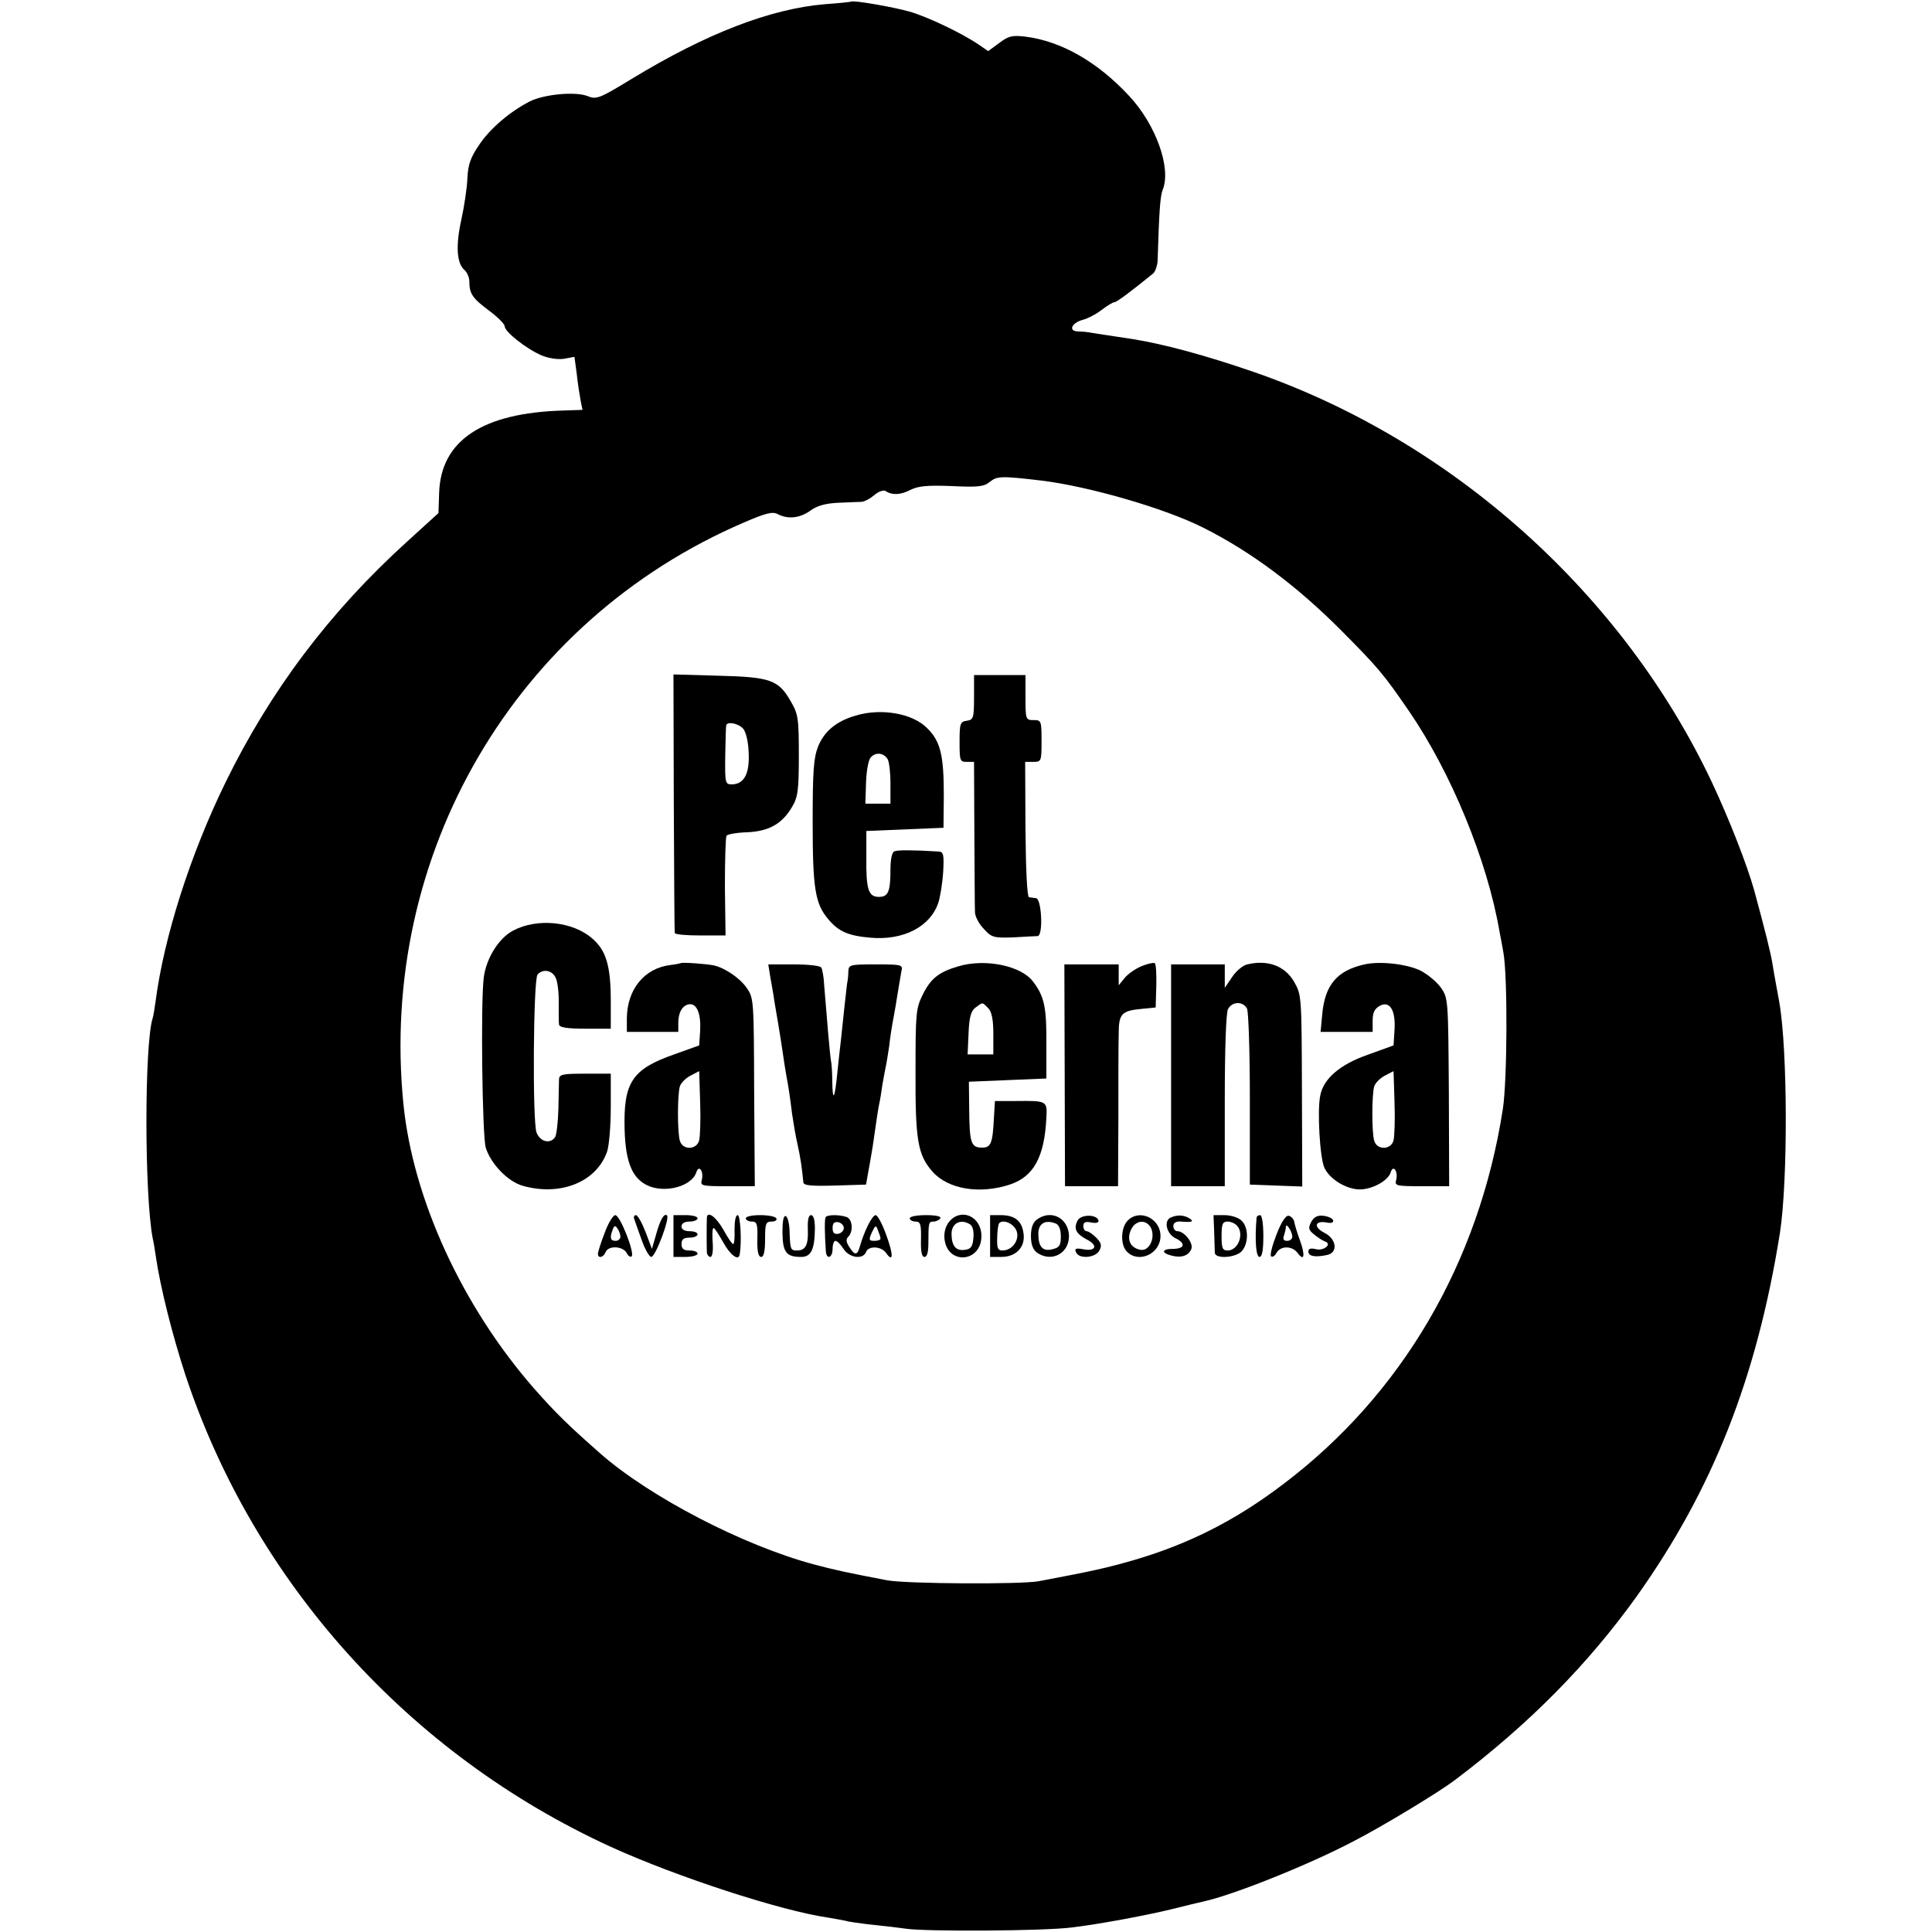 <?xml version="1.0" standalone="no"?>
<!DOCTYPE svg PUBLIC "-//W3C//DTD SVG 20010904//EN"
 "http://www.w3.org/TR/2001/REC-SVG-20010904/DTD/svg10.dtd">
<svg version="1.0" xmlns="http://www.w3.org/2000/svg"
 width="601pt" height="601pt" viewBox="0 0 601 601"
 preserveAspectRatio="xMidYMid meet">
<g transform="translate(0,601) scale(0.1,-0.1)"
fill="#000000" stroke="none">
<path d="M2648 6005 c-2 -1 -38 -5 -81 -8 -169 -14 -368 -90 -603 -233 -100
-61 -109 -64 -136 -53 -37 15 -134 6 -179 -16 -61 -31 -124 -84 -158 -135 -27
-39 -35 -62 -37 -104 -1 -30 -10 -89 -19 -130 -18 -81 -14 -136 10 -156 8 -7
15 -23 15 -35 0 -39 10 -53 61 -91 27 -20 49 -42 49 -49 0 -17 68 -71 116 -91
22 -9 50 -13 69 -10 l32 6 7 -52 c3 -29 9 -67 12 -83 l6 -30 -59 -2 c-252 -7
-382 -93 -387 -257 l-2 -62 -100 -91 c-239 -217 -424 -463 -563 -748 -109
-223 -191 -480 -217 -680 -3 -22 -7 -46 -9 -52 -26 -80 -26 -549 0 -685 3 -12
7 -38 10 -58 14 -96 51 -242 91 -365 214 -647 695 -1182 1324 -1470 204 -93
529 -199 675 -220 22 -4 47 -8 55 -10 8 -3 40 -7 70 -11 30 -3 84 -9 120 -14
66 -9 426 -7 513 4 84 10 230 37 312 57 44 11 89 22 99 24 92 20 327 114 464
186 92 47 268 154 317 191 233 176 415 361 567 573 236 332 373 679 445 1130
25 163 24 569 -2 717 -3 16 -7 40 -10 55 -3 16 -8 44 -11 63 -5 34 -25 112
-57 230 -22 79 -78 222 -131 335 -277 588 -808 1064 -1426 1278 -154 53 -278
86 -375 102 -55 8 -111 17 -125 19 -14 3 -35 5 -47 5 -31 1 -19 27 15 36 15 4
41 17 59 31 17 13 35 24 40 24 7 0 56 37 121 90 6 6 12 23 13 38 5 160 8 201
16 222 27 67 -21 202 -104 291 -99 107 -212 171 -323 185 -42 5 -53 2 -82 -20
l-34 -25 -29 20 c-53 36 -160 87 -216 103 -49 14 -175 36 -181 31z m592 -1490
c147 -18 383 -86 502 -146 150 -75 294 -183 433 -323 113 -114 129 -133 208
-248 131 -191 244 -465 282 -688 4 -19 9 -48 12 -65 13 -75 12 -393 -2 -485
-74 -478 -315 -890 -686 -1169 -145 -110 -289 -183 -458 -233 -90 -26 -131
-35 -301 -67 -57 -10 -409 -8 -470 3 -125 24 -163 32 -230 50 -219 59 -508
209 -662 344 -100 88 -139 126 -206 202 -224 256 -377 589 -407 885 -78 777
348 1505 1060 1810 67 29 88 34 104 26 31 -17 69 -13 101 10 20 15 46 23 87
25 32 1 65 3 74 3 9 1 26 10 39 21 12 11 28 16 34 13 21 -14 47 -13 78 3 24
12 52 15 128 12 82 -4 101 -2 119 13 23 18 34 19 161 4z"/>
<path d="M2096 3513 c1 -219 2 -401 3 -405 0 -5 36 -8 79 -8 l79 0 -2 150 c0
83 2 154 5 160 3 5 32 10 64 11 68 3 109 26 140 79 18 30 21 52 21 160 0 115
-2 129 -25 168 -38 67 -63 76 -225 80 l-140 4 1 -399z m216 230 c9 -11 16 -42
17 -76 3 -65 -15 -97 -53 -97 -20 0 -21 5 -20 88 1 48 2 90 3 95 2 14 38 7 53
-10z"/>
<path d="M3030 3841 c0 -64 -2 -70 -22 -73 -21 -3 -23 -8 -23 -65 0 -59 1 -63
22 -63 l23 0 1 -222 c1 -123 1 -233 2 -246 0 -12 12 -36 27 -51 24 -27 31 -29
91 -27 35 2 70 4 77 4 18 3 12 116 -5 118 -7 1 -17 2 -22 3 -6 0 -10 91 -11
211 l-1 210 26 0 c24 0 25 2 25 65 0 63 -1 65 -25 65 -24 0 -25 2 -25 70 l0
70 -80 0 -80 0 0 -69z"/>
<path d="M2662 3784 c-60 -17 -98 -49 -117 -96 -14 -35 -17 -78 -17 -233 0
-207 7 -256 49 -305 32 -38 62 -51 131 -57 102 -9 186 34 211 109 6 19 13 62
15 96 3 52 1 62 -13 63 -80 5 -128 5 -138 1 -8 -2 -13 -24 -13 -57 0 -69 -7
-85 -36 -85 -33 0 -40 24 -39 123 l0 82 120 5 120 5 1 100 c0 125 -10 169 -52
210 -45 46 -143 63 -222 39z m99 -135 c5 -8 9 -42 9 -76 l0 -63 -39 0 -39 0 2
64 c1 35 7 71 14 79 15 18 40 16 53 -4z"/>
<path d="M1596 3115 c-44 -23 -83 -85 -91 -145 -10 -73 -5 -491 6 -530 16 -51
69 -106 116 -119 118 -33 230 13 262 108 6 19 11 81 11 137 l0 104 -80 0 c-69
0 -80 -2 -81 -17 0 -10 -1 -52 -2 -93 -1 -41 -6 -81 -10 -87 -15 -23 -47 -15
-58 14 -13 35 -10 473 3 491 17 20 48 14 58 -13 5 -13 9 -48 8 -77 0 -29 0
-59 1 -65 1 -9 24 -13 81 -13 l80 0 0 86 c0 108 -14 157 -57 194 -61 54 -172
65 -247 25z"/>
<path d="M2118 3014 c-2 -1 -16 -4 -33 -6 -81 -10 -134 -76 -135 -165 l0 -43
80 0 80 0 0 28 c0 33 13 55 34 58 24 3 37 -30 34 -83 l-3 -45 -78 -28 c-131
-46 -158 -87 -154 -234 3 -102 24 -152 72 -174 55 -25 137 -2 151 41 8 26 24
3 17 -24 -5 -18 1 -19 80 -19 l85 0 -2 293 c-1 289 -1 292 -24 325 -22 31 -69
62 -102 69 -25 5 -99 10 -102 7z m57 -551 c-7 -30 -51 -32 -60 -2 -8 25 -8
144 0 170 4 11 18 25 33 33 l27 14 3 -96 c2 -54 0 -107 -3 -119z"/>
<path d="M2981 3004 c-61 -18 -86 -38 -111 -89 -21 -42 -22 -60 -22 -238 -1
-214 7 -260 53 -312 49 -55 148 -71 243 -39 72 25 105 86 111 206 3 54 2 54
-95 53 l-65 0 -3 -50 c-4 -81 -9 -95 -37 -95 -34 0 -39 14 -40 115 l-1 90 120
5 121 5 0 105 c1 115 -6 150 -41 196 -37 50 -149 73 -233 48z m93 -130 c11
-11 16 -35 16 -80 l0 -64 -40 0 -40 0 3 66 c2 51 8 70 22 80 23 17 20 17 39
-2z"/>
<path d="M3550 3004 c-19 -8 -43 -25 -52 -37 l-18 -22 0 33 0 32 -84 0 -85 0
1 -345 1 -345 82 0 83 0 1 208 c0 114 0 233 1 264 0 65 8 74 75 80 l40 4 2 67
c1 37 -1 69 -5 71 -4 2 -23 -2 -42 -10z"/>
<path d="M3880 3010 c-14 -3 -35 -21 -47 -39 l-23 -34 0 37 0 36 -83 0 -84 0
0 -345 0 -345 84 0 83 0 0 266 c0 164 4 273 10 285 13 24 46 25 59 2 5 -10 9
-137 9 -283 l0 -265 81 -3 82 -3 -1 298 c-1 297 -1 298 -25 340 -29 49 -82 68
-145 53z"/>
<path d="M4245 3010 c-86 -19 -124 -64 -132 -157 l-5 -53 81 0 81 0 0 35 c0
25 6 37 22 46 31 17 50 -13 46 -75 l-3 -48 -80 -29 c-86 -30 -138 -74 -148
-127 -10 -47 -1 -196 13 -225 17 -36 69 -67 110 -67 39 0 88 27 96 53 8 26 24
3 17 -24 -5 -18 1 -19 80 -19 l85 0 -1 293 c-2 289 -2 292 -25 325 -13 18 -41
41 -62 52 -41 21 -127 31 -175 20z m90 -547 c-7 -30 -51 -32 -60 -2 -8 25 -8
144 0 170 4 11 18 25 33 33 l27 14 3 -96 c2 -54 0 -107 -3 -119z"/>
<path d="M2395 2978 c3 -18 8 -46 11 -63 2 -16 9 -55 14 -85 5 -30 12 -73 15
-95 3 -22 8 -53 11 -70 8 -43 11 -64 18 -120 4 -27 11 -70 17 -95 9 -40 14
-75 18 -118 1 -10 25 -12 98 -10 l97 3 8 45 c5 25 10 59 13 75 12 83 16 112
20 131 3 12 7 39 10 60 4 21 8 46 10 54 2 8 7 38 11 65 3 28 8 59 10 70 2 11
9 47 14 80 5 33 12 70 14 83 5 21 3 22 -80 22 -80 0 -84 -1 -85 -22 0 -13 -2
-30 -4 -38 -1 -8 -5 -44 -9 -80 -4 -36 -8 -78 -10 -95 -2 -16 -7 -61 -11 -100
-8 -84 -15 -96 -16 -29 0 27 -2 56 -4 64 -3 15 -14 144 -21 233 -1 26 -6 52
-9 57 -3 6 -42 10 -86 10 l-79 0 5 -32z"/>
<path d="M1881 2175 c-12 -31 -21 -60 -21 -65 0 -16 17 -12 24 5 8 21 53 19
65 -2 5 -10 12 -15 16 -11 10 10 -36 128 -51 128 -7 0 -22 -25 -33 -55z m49
-12 c0 -7 -7 -13 -15 -13 -16 0 -19 9 -9 35 5 13 8 14 15 3 5 -7 9 -19 9 -25z"/>
<path d="M1973 2218 c2 -7 13 -37 23 -65 10 -29 24 -53 30 -53 13 0 58 120 49
129 -9 8 -21 -12 -34 -59 l-13 -45 -20 53 c-11 28 -24 52 -30 52 -5 0 -8 -6
-5 -12z"/>
<path d="M2095 2165 l0 -65 37 0 c21 0 38 5 38 10 0 6 -11 10 -25 10 -18 0
-25 5 -25 20 0 15 7 20 25 20 14 0 25 5 25 10 0 6 -11 10 -25 10 -16 0 -25 6
-25 15 0 9 9 15 25 15 14 0 25 5 25 10 0 6 -17 10 -37 10 l-38 0 0 -65z"/>
<path d="M2199 2223 c-1 -13 -1 -97 0 -110 1 -7 6 -13 11 -13 6 0 9 19 7 45
-2 25 -1 45 3 45 3 0 16 -20 30 -45 22 -40 48 -59 51 -37 7 39 2 122 -6 122
-7 0 -10 -19 -10 -45 1 -25 -1 -45 -4 -45 -4 0 -17 20 -31 45 -22 39 -49 59
-51 38z"/>
<path d="M2320 2220 c0 -5 8 -10 19 -10 16 0 18 -8 17 -55 -1 -38 3 -55 12
-55 8 0 12 18 12 55 0 49 2 55 21 55 11 0 17 5 14 10 -3 6 -26 10 -51 10 -24
0 -44 -4 -44 -10z"/>
<path d="M2434 2175 c1 -61 12 -75 58 -75 31 0 42 22 43 88 0 26 -4 42 -12 42
-8 0 -11 -15 -10 -43 2 -50 -7 -67 -34 -67 -20 0 -21 3 -23 64 -1 22 -6 41
-12 43 -7 2 -10 -16 -10 -52z"/>
<path d="M2568 2223 c-3 -7 -3 -47 1 -105 2 -28 21 -21 21 7 0 14 4 25 9 25 5
0 16 -11 25 -25 18 -28 60 -34 70 -10 7 20 46 19 62 -2 23 -33 24 -7 1 55 -12
34 -27 62 -33 62 -11 0 -36 -51 -49 -97 -8 -29 -16 -29 -33 -2 -10 15 -11 24
-3 32 16 16 13 54 -5 61 -22 8 -62 8 -66 -1z m57 -33 c0 -8 -8 -16 -17 -18
-13 -2 -18 3 -18 18 0 15 5 20 18 18 9 -2 17 -10 17 -18z m114 -32 c1 -5 -8
-8 -19 -8 -17 0 -18 3 -8 26 11 23 13 24 19 7 4 -10 8 -21 8 -25z"/>
<path d="M2830 2220 c0 -5 8 -10 18 -10 15 0 18 -8 17 -55 -1 -38 2 -55 11
-55 8 0 12 15 12 43 0 64 1 67 16 67 8 0 18 5 21 10 4 6 -13 10 -44 10 -28 0
-51 -4 -51 -10z"/>
<path d="M2953 2210 c-11 -13 -17 -33 -15 -53 8 -83 115 -75 115 8 0 61 -63
89 -100 45z m65 -9 c8 -5 12 -22 10 -42 -2 -27 -8 -35 -27 -37 -27 -4 -41 12
-41 50 0 33 29 48 58 29z"/>
<path d="M3080 2165 l0 -65 35 0 c46 0 75 31 69 73 -5 39 -27 57 -71 57 l-33
0 0 -65z m73 30 c27 -26 4 -75 -35 -75 -14 0 -17 8 -16 38 0 20 3 40 5 45 7
12 31 8 46 -8z"/>
<path d="M3225 2216 c-12 -9 -18 -26 -18 -51 0 -25 6 -42 18 -51 47 -34 105
-1 100 57 -5 52 -57 77 -100 45z m59 -12 c10 -4 16 -18 16 -40 0 -28 -4 -35
-26 -40 -30 -8 -44 7 -44 48 0 32 21 45 54 32z"/>
<path d="M3352 2213 c-13 -25 -5 -41 29 -59 36 -18 28 -38 -12 -30 -22 4 -27
2 -22 -9 8 -22 60 -19 73 5 8 15 6 24 -10 40 -11 11 -24 20 -30 20 -5 0 -10 7
-10 16 0 12 7 15 25 11 16 -3 24 0 22 7 -6 19 -55 19 -65 -1z"/>
<path d="M3507 2212 c-21 -23 -22 -76 -1 -96 37 -37 104 -6 104 49 0 56 -67
86 -103 47z m73 -21 c15 -30 -4 -73 -31 -69 -32 5 -45 31 -31 62 14 31 47 34
62 7z"/>
<path d="M3643 2223 c-24 -9 -15 -51 14 -65 33 -16 28 -33 -9 -33 -35 0 -36
-13 -3 -21 30 -8 53 0 61 21 7 18 -22 55 -43 55 -7 0 -13 7 -13 16 0 10 8 15
23 14 35 -3 43 0 27 10 -16 10 -37 12 -57 3z"/>
<path d="M3777 2178 c1 -29 2 -59 2 -65 1 -20 65 -16 84 5 22 25 21 75 -1 95
-10 10 -34 17 -53 17 l-34 0 2 -52z m72 18 c22 -26 2 -76 -30 -76 -16 0 -19 7
-19 45 0 37 3 45 19 45 10 0 24 -6 30 -14z"/>
<path d="M3909 2223 c-6 -70 -2 -123 9 -123 8 0 12 20 12 65 0 37 -4 65 -10
65 -5 0 -10 -3 -11 -7z"/>
<path d="M3971 2170 c-13 -33 -21 -64 -17 -68 4 -4 12 1 17 11 13 22 48 22 65
0 21 -29 25 -9 8 38 -9 24 -17 51 -18 59 -2 8 -9 16 -17 18 -9 2 -23 -19 -38
-58z m49 -7 c0 -7 -7 -13 -16 -13 -11 0 -14 5 -10 16 3 9 6 21 6 27 0 16 20
-14 20 -30z"/>
<path d="M4079 2209 c-10 -19 -9 -25 10 -40 12 -10 27 -19 33 -21 23 -8 -4
-30 -28 -24 -16 4 -24 2 -24 -7 0 -15 21 -19 58 -11 35 7 30 50 -8 69 -35 18
-30 39 7 32 15 -3 22 0 20 7 -2 6 -15 12 -30 14 -18 2 -29 -3 -38 -19z"/>
</g>
</svg>

